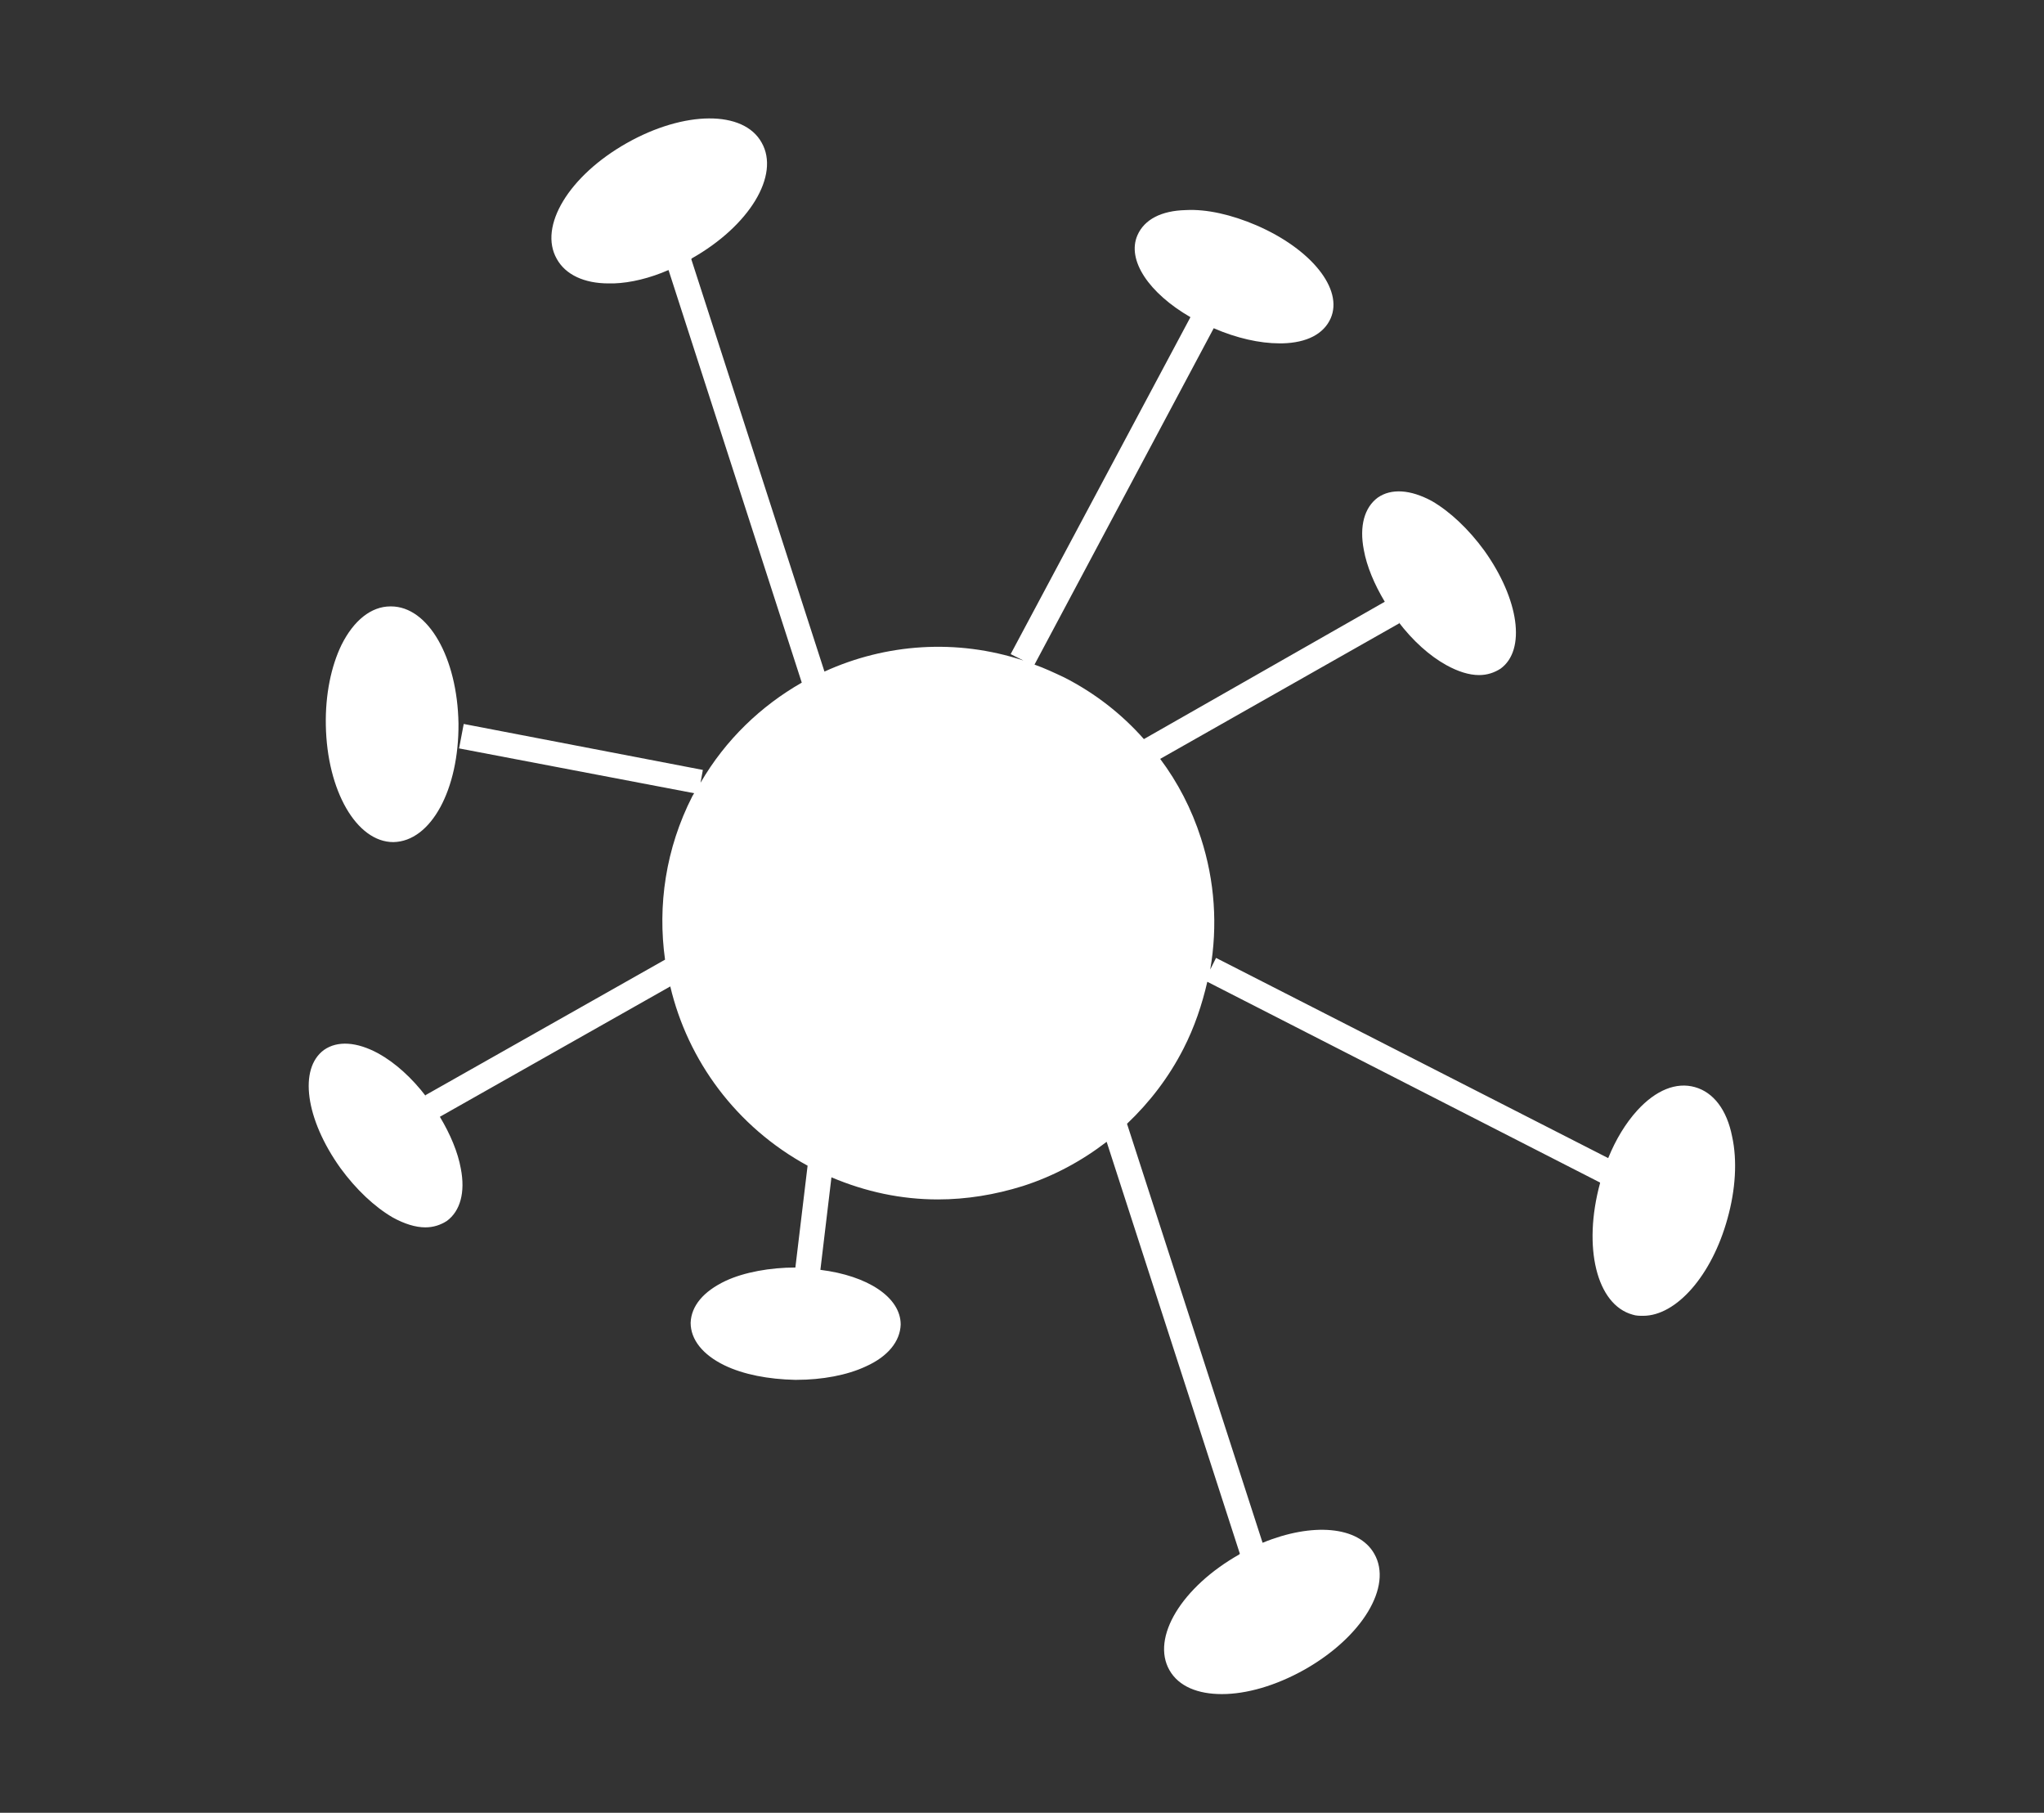 <?xml version="1.0" encoding="UTF-8"?> <!-- Generator: Adobe Illustrator 24.2.1, SVG Export Plug-In . SVG Version: 6.00 Build 0) --> <svg xmlns="http://www.w3.org/2000/svg" xmlns:xlink="http://www.w3.org/1999/xlink" version="1.1" id="Capa_1" x="0px" y="0px" viewBox="0 0 351.3 311.5" style="enable-background:new 0 0 351.3 311.5;" xml:space="preserve"><rect x="0" y="0" width="351.3" height="311.5" fill="#333333" stroke="none"/> <style type="text/css"> .st0{fill:#FFFFFF;} </style> <g> <path class="st0" d="M280.6,225.9c0.6,0.2,1.2,0.2,1.8,0.2c5.7,0,11.8-6.9,14.5-16.7c1.4-5,1.7-10,0.8-14.1 c-0.9-4.6-3.2-7.6-6.4-8.5c-3.2-0.9-6.7,0.5-9.9,4c-2,2.2-3.7,5-5,8.2L209,164.6l-1,2c1.3-7.5,0.8-15.2-1.6-22.6 c-1.6-5-4-9.6-7-13.6l41.1-23.3l-0.2-0.3c2.5,3.3,5.4,5.9,8.3,7.5c2,1.1,3.9,1.7,5.6,1.7c1.4,0,2.6-0.4,3.7-1.1 c4.4-3.2,3.2-11.9-2.8-20.3c-2.7-3.7-5.9-6.7-9-8.5c-3.7-2-7-2.2-9.3-0.6c-2.3,1.7-3.2,4.9-2.4,9c0.5,2.8,1.8,5.9,3.6,8.9 L196.6,127c-3.8-4.3-8.4-7.9-13.7-10.6c-1.7-0.8-3.4-1.6-5.1-2.2l30.8-57.8c3.9,1.7,7.9,2.6,11.3,2.6c0.2,0,0.4,0,0.5,0 c4.2-0.1,7.1-1.6,8.3-4.3v0c2.2-5-3.3-11.9-12.8-16c-4.2-1.8-8.5-2.8-12.1-2.6c-4.2,0.1-7.1,1.6-8.3,4.3c-1.9,4.3,2,10,9.1,14.1 l-30.9,57.9l2.2,1.1c-11.5-3.8-23.7-2.9-34.2,1.9l-22.9-70.9c0,0,0.1,0,0.1-0.1c9.9-5.6,15.2-14.3,12-19.9 c-3.1-5.6-13.3-5.5-23.2,0.1c-9.9,5.6-15.2,14.3-12,19.9c1.5,2.7,4.7,4.2,8.9,4.2c0.3,0,0.6,0,0.9,0c2.9-0.1,6.2-0.9,9.4-2.3 l22.9,70.9c-7,4-13.1,9.8-17.4,17.2l0.4-2.2l-41.1-7.9l-0.8,4.2l40.4,7.7c-0.1,0.2-0.2,0.3-0.3,0.5c-4.6,9-6,18.8-4.7,28.1 l-41.2,23.3l0.2,0.3c-2.5-3.3-5.4-5.9-8.3-7.5c-3.7-2-7-2.2-9.3-0.6c-4.4,3.2-3.2,11.9,2.8,20.3c2.7,3.7,5.9,6.7,9,8.5 c2,1.1,3.9,1.7,5.6,1.7c1.4,0,2.6-0.4,3.7-1.1c2.3-1.7,3.2-4.9,2.4-9c-0.5-2.8-1.8-5.9-3.6-8.9l39.6-22.4 c3,12.7,11.3,24.1,23.6,30.8l-2.1,17.5c-4.3,0-8.8,0.8-12,2.3c-3.8,1.8-5.9,4.3-6,7.2c0,2.9,2.1,5.5,5.8,7.3 c3.3,1.6,7.6,2.4,12.1,2.5c0.1,0,0.2,0,0.3,0c4.4,0,8.7-0.8,11.9-2.3c3.8-1.7,5.9-4.3,6-7.2c0-4.7-5.7-8.4-13.8-9.4l1.9-15.9 c5.9,2.5,12,3.8,18.3,3.8c4.9,0,9.8-0.8,14.6-2.3c5.3-1.7,10.1-4.3,14.4-7.6l22.9,70.8c0,0-0.1,0-0.1,0.1 c-9.9,5.6-15.2,14.3-12,19.9c1.6,2.8,4.9,4.1,9,4.1c4.2,0,9.2-1.4,14.2-4.2c9.9-5.6,15.2-14.3,12-19.9c-2.7-4.8-10.7-5.4-19.2-1.9 l-23.3-72c3.9-3.7,7.2-8,9.7-12.9c1.9-3.7,3.2-7.6,4.1-11.5l67.5,34.5c0,0,0,0.1,0,0.1C272,214.3,274.4,224.2,280.6,225.9z"></path> <path class="st0" d="M67.6,144.7C67.7,144.7,67.7,144.7,67.6,144.7c6.5-0.1,11.3-9.1,11.2-20.4c-0.2-11.3-5.2-20.1-11.6-20.1 c0,0-0.1,0-0.1,0c-3.3,0-6.3,2.4-8.4,6.6c-1.8,3.7-2.8,8.6-2.7,13.8C56.2,135.9,61.3,144.7,67.6,144.7z"></path> </g> </svg> 